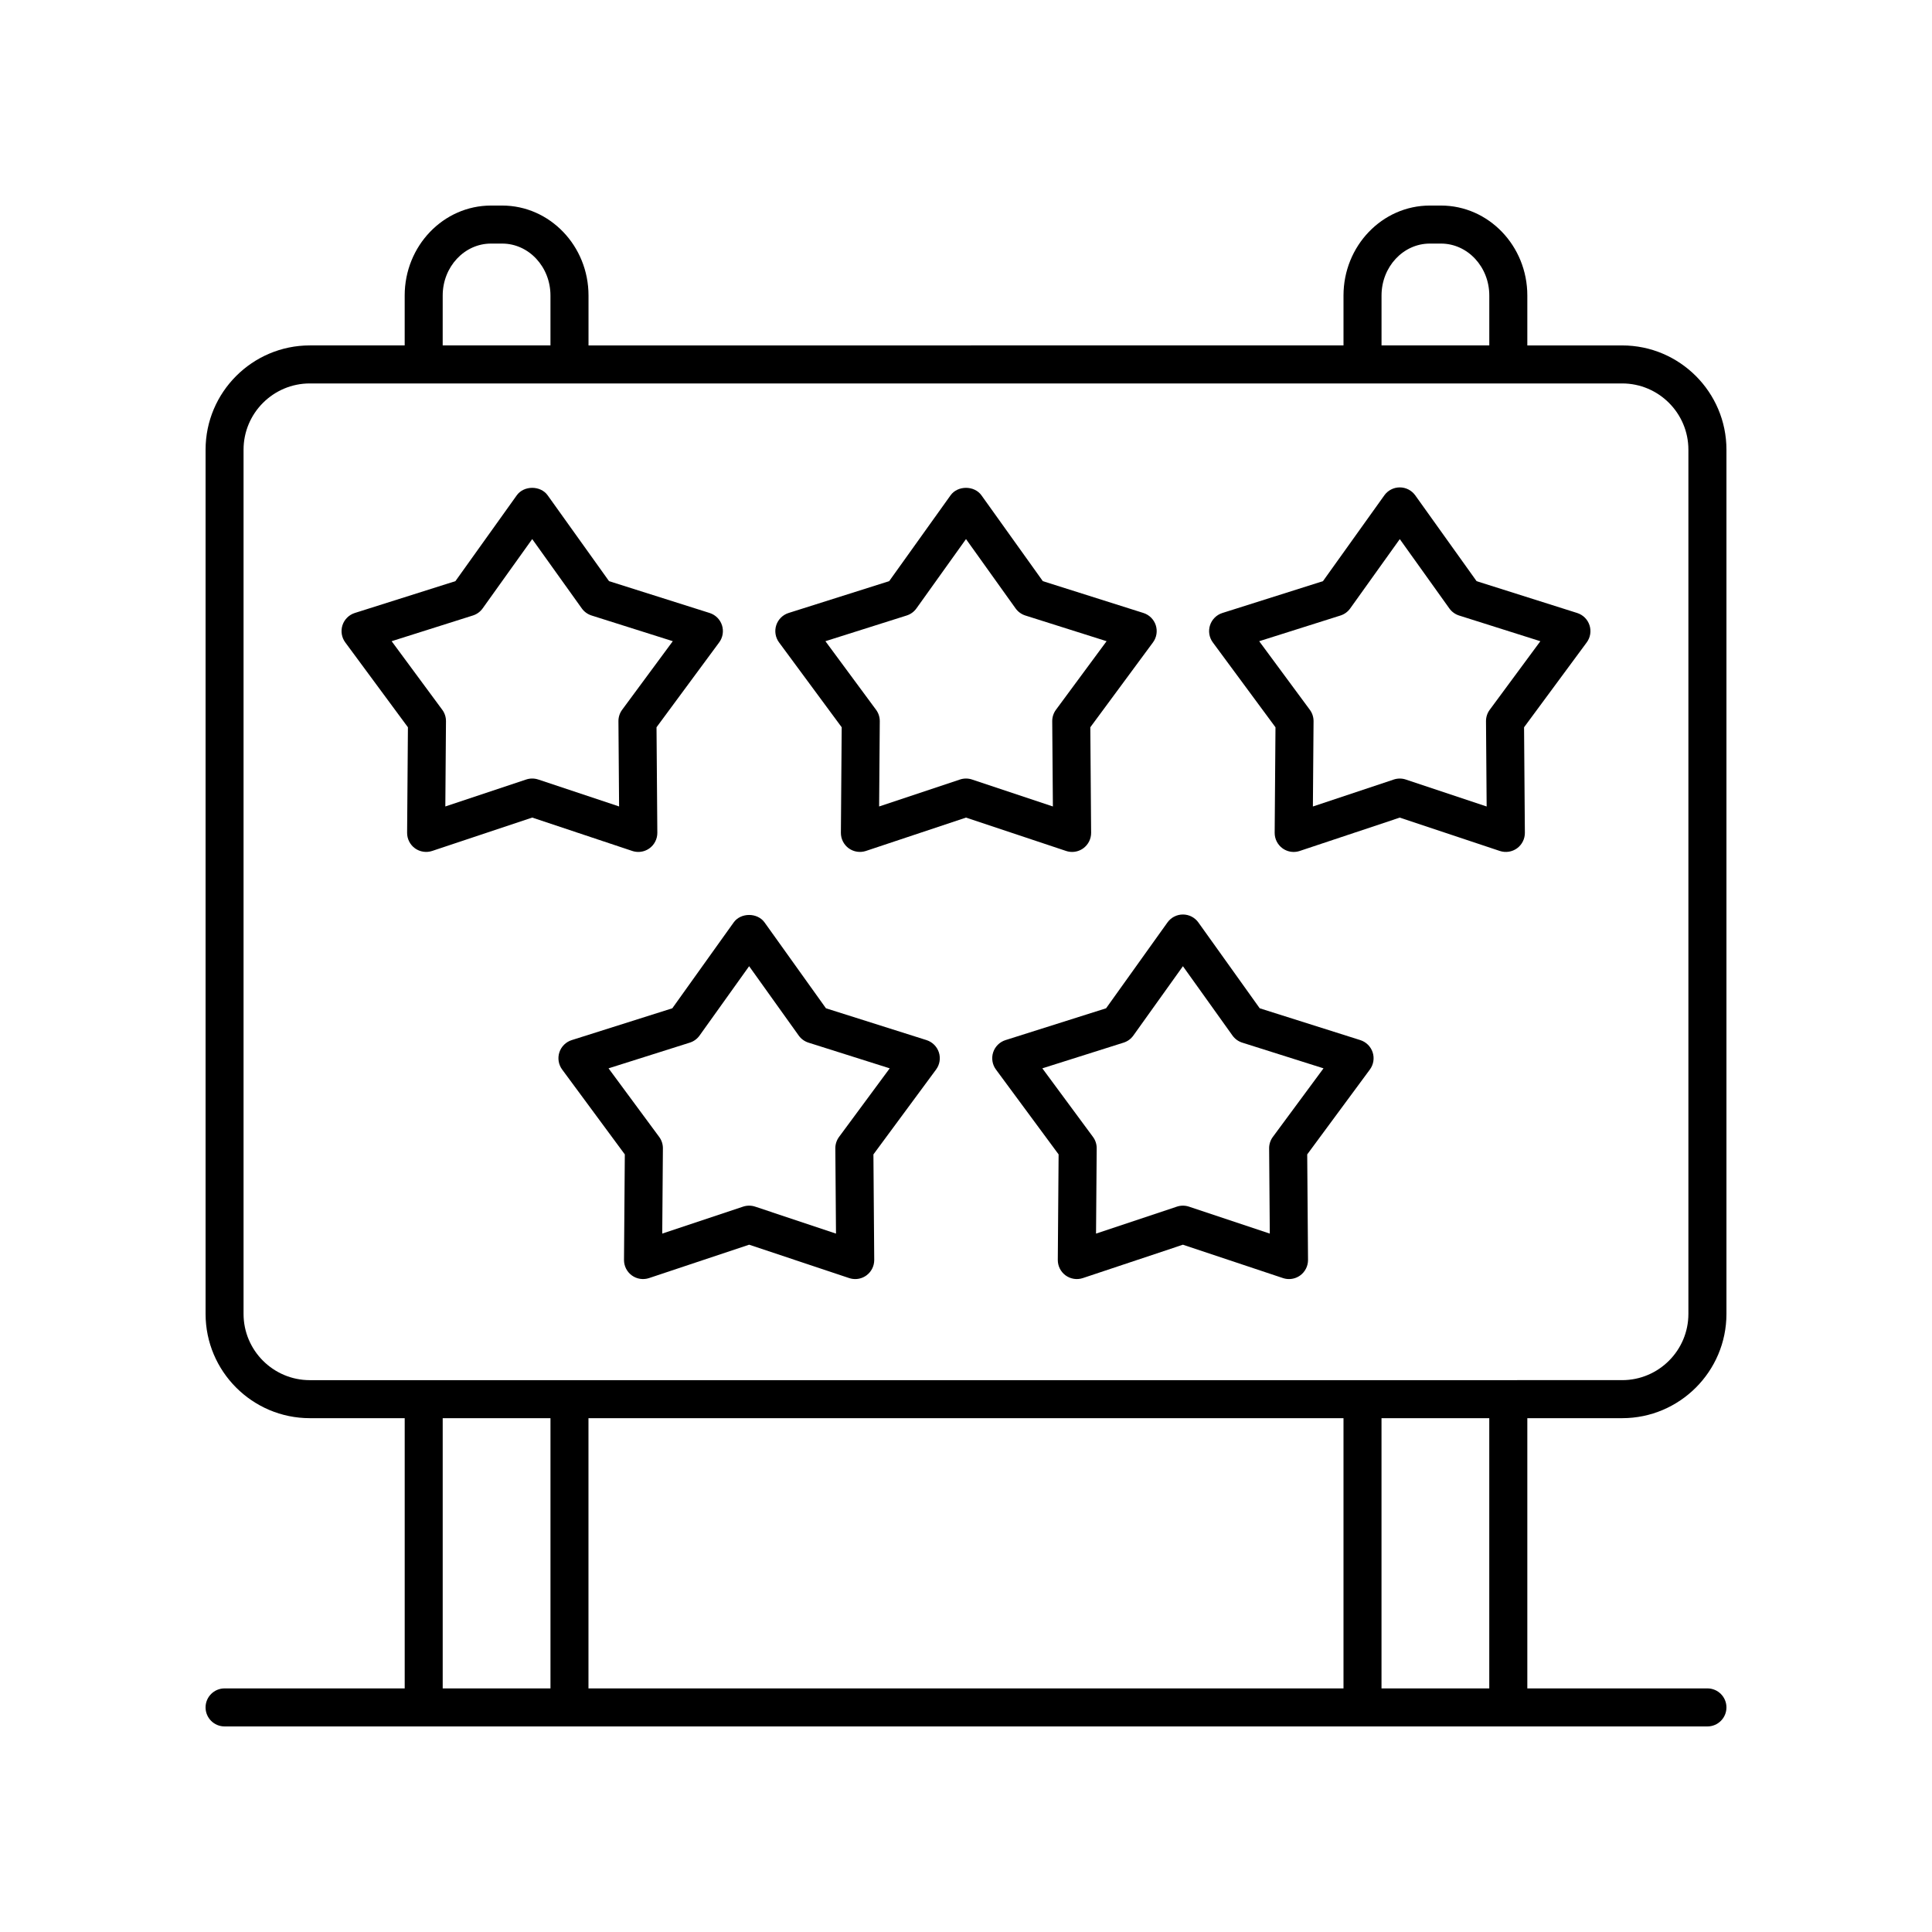 <?xml version="1.0" encoding="UTF-8"?>
<!-- Uploaded to: ICON Repo, www.svgrepo.com, Generator: ICON Repo Mixer Tools -->
<svg fill="#000000" width="800px" height="800px" version="1.1" viewBox="144 144 512 512" xmlns="http://www.w3.org/2000/svg">
 <g>
  <path d="m573.89 235.54h-25.133v-13.23c0-13.145-10.262-23.836-22.875-23.836h-2.965c-12.613 0-22.875 10.691-22.875 23.836v13.227l-200.08 0.004v-13.23c0-13.145-10.262-23.836-22.875-23.836h-2.965c-12.613 0-22.875 10.691-22.875 23.836v13.227h-25.133c-15.234 0.004-27.633 12.402-27.633 27.637v229.02c0 15.238 12.398 27.637 27.637 27.637h25.133v71.613h-47.734c-2.781 0-5.039 2.254-5.039 5.039 0 2.781 2.254 5.039 5.039 5.039h392.97c2.781 0 5.039-2.254 5.039-5.039 0-2.781-2.254-5.039-5.039-5.039h-47.73v-71.613h25.133c15.238 0 27.637-12.398 27.637-27.637v-229.02c0-15.234-12.398-27.633-27.637-27.633zm-63.77-13.23c0-7.586 5.742-13.758 12.797-13.758h2.965c7.055 0 12.797 6.172 12.797 13.758v13.227h-28.559zm-248.8 0c0-7.586 5.742-13.758 12.797-13.758h2.965c7.055 0 12.797 6.172 12.797 13.758v13.227h-28.562zm0 297.52h28.562v71.613h-28.562zm238.72 0v71.613h-200.09v-71.613zm38.633 71.613h-28.559v-71.613h28.559zm52.77-99.25c0 9.684-7.875 17.559-17.559 17.559l-347.78 0.004c-9.68 0-17.559-7.879-17.559-17.562v-229.02c0-9.684 7.875-17.559 17.559-17.559h347.78c9.684 0 17.559 7.879 17.559 17.559z"/>
  <path d="m313.16 369.77c1.051 0 2.09-0.328 2.961-0.961 1.316-0.957 2.09-2.488 2.078-4.117l-0.215-27.957 16.609-22.496c0.965-1.305 1.238-3 0.738-4.547-0.504-1.547-1.723-2.754-3.273-3.246l-26.656-8.434-16.262-22.742c-1.891-2.648-6.309-2.648-8.195 0l-16.258 22.742-26.656 8.434c-1.551 0.492-2.766 1.699-3.273 3.246-0.5 1.547-0.227 3.242 0.738 4.547l16.609 22.496-0.215 27.957c-0.012 1.625 0.762 3.16 2.078 4.117 1.32 0.953 3.016 1.211 4.555 0.703l26.52-8.844 26.523 8.844c0.52 0.172 1.055 0.258 1.594 0.258zm-5.094-12.047-21.43-7.144c-1.031-0.344-2.156-0.344-3.188 0l-21.43 7.144 0.172-22.59c0.008-1.094-0.336-2.156-0.984-3.031l-13.418-18.176 21.539-6.816c1.039-0.328 1.945-0.988 2.578-1.875l13.137-18.375 13.141 18.375c0.633 0.887 1.539 1.543 2.578 1.875l21.539 6.812-13.422 18.176c-0.648 0.879-0.992 1.945-0.984 3.031z"/>
  <path d="m428.12 369.77c1.051 0 2.09-0.328 2.961-0.961 1.316-0.957 2.09-2.488 2.078-4.117l-0.215-27.957 16.609-22.496c0.965-1.305 1.238-3 0.738-4.547-0.504-1.547-1.723-2.754-3.273-3.246l-26.656-8.434-16.262-22.742c-1.891-2.648-6.309-2.648-8.195 0l-16.262 22.742-26.656 8.434c-1.551 0.492-2.766 1.699-3.273 3.246-0.5 1.547-0.227 3.242 0.738 4.547l16.609 22.496-0.215 27.957c-0.012 1.625 0.762 3.16 2.078 4.117 1.32 0.953 3.012 1.211 4.555 0.703l26.523-8.844 26.523 8.844c0.52 0.172 1.059 0.258 1.594 0.258zm-5.094-12.047-21.43-7.144c-0.52-0.172-1.055-0.258-1.594-0.258s-1.078 0.086-1.594 0.258l-21.43 7.144 0.172-22.59c0.008-1.09-0.336-2.156-0.984-3.031l-13.422-18.176 21.539-6.812c1.039-0.328 1.945-0.988 2.578-1.875l13.141-18.379 13.141 18.379c0.633 0.887 1.539 1.543 2.578 1.875l21.539 6.812-13.422 18.176c-0.648 0.879-0.992 1.945-0.984 3.031z"/>
  <path d="m561.97 306.45-26.656-8.434-16.258-22.742c-0.945-1.324-2.473-2.109-4.098-2.109s-3.152 0.785-4.098 2.109l-16.262 22.742-26.656 8.434c-1.551 0.492-2.766 1.699-3.273 3.246-0.5 1.547-0.227 3.242 0.738 4.547l16.609 22.496-0.215 27.957c-0.012 1.625 0.762 3.16 2.078 4.117 0.871 0.633 1.91 0.961 2.957 0.961 0.535 0 1.074-0.086 1.594-0.258l26.523-8.844 26.52 8.844c1.547 0.508 3.238 0.25 4.555-0.703 1.316-0.957 2.09-2.488 2.078-4.117l-0.215-27.957 16.609-22.496c0.965-1.305 1.238-3 0.738-4.547s-1.719-2.754-3.269-3.246zm-23.18 25.656c-0.648 0.875-0.992 1.938-0.984 3.031l0.172 22.59-21.43-7.144c-0.516-0.172-1.055-0.258-1.594-0.258-0.539 0-1.078 0.086-1.594 0.258l-21.43 7.144 0.176-22.59c0.008-1.09-0.336-2.156-0.984-3.031l-13.422-18.176 21.539-6.812c1.039-0.328 1.945-0.988 2.578-1.875l13.141-18.375 13.137 18.375c0.633 0.887 1.539 1.543 2.578 1.875l21.539 6.812z"/>
  <path d="m389.54 419.64-26.656-8.434-16.262-22.746c-1.891-2.648-6.309-2.648-8.195 0l-16.258 22.746-26.66 8.434c-1.551 0.492-2.766 1.699-3.273 3.246-0.5 1.547-0.227 3.242 0.738 4.547l16.609 22.496-0.215 27.957c-0.012 1.625 0.762 3.16 2.078 4.117 1.32 0.953 3.016 1.215 4.555 0.703l26.523-8.848 26.523 8.848c0.523 0.172 1.059 0.258 1.594 0.258 1.051 0 2.09-0.328 2.961-0.961 1.316-0.957 2.09-2.488 2.078-4.117l-0.215-27.957 16.609-22.496c0.965-1.305 1.238-3 0.738-4.547-0.508-1.547-1.727-2.754-3.273-3.246zm-23.184 25.656c-0.648 0.879-0.992 1.945-0.984 3.031l0.176 22.59-21.43-7.148c-0.516-0.172-1.055-0.258-1.594-0.258-0.539 0-1.078 0.086-1.594 0.258l-21.43 7.148 0.176-22.59c0.008-1.09-0.336-2.156-0.984-3.031l-13.422-18.176 21.543-6.812c1.039-0.328 1.945-0.988 2.578-1.875l13.137-18.379 13.141 18.379c0.633 0.887 1.539 1.543 2.578 1.875l21.539 6.812z"/>
  <path d="m504.5 419.64-26.66-8.434-16.258-22.746c-0.945-1.324-2.473-2.109-4.098-2.109s-3.152 0.785-4.098 2.109l-16.262 22.746-26.656 8.434c-1.551 0.492-2.766 1.699-3.273 3.246-0.5 1.547-0.227 3.242 0.738 4.547l16.609 22.496-0.215 27.957c-0.012 1.625 0.762 3.16 2.078 4.117 1.32 0.953 3.012 1.215 4.555 0.703l26.523-8.848 26.523 8.848c0.523 0.172 1.059 0.258 1.594 0.258 1.051 0 2.09-0.328 2.961-0.961 1.316-0.957 2.09-2.488 2.078-4.117l-0.215-27.957 16.609-22.496c0.965-1.305 1.238-3 0.738-4.547-0.508-1.547-1.727-2.754-3.273-3.246zm-23.184 25.656c-0.648 0.879-0.992 1.945-0.984 3.031l0.176 22.59-21.43-7.148c-0.516-0.172-1.055-0.258-1.594-0.258-0.539 0-1.078 0.086-1.594 0.258l-21.43 7.148 0.176-22.59c0.008-1.09-0.336-2.156-0.984-3.031l-13.422-18.176 21.539-6.812c1.039-0.328 1.945-0.988 2.578-1.875l13.141-18.379 13.137 18.379c0.633 0.887 1.539 1.543 2.578 1.875l21.543 6.812z"/>
 </g>
</svg>